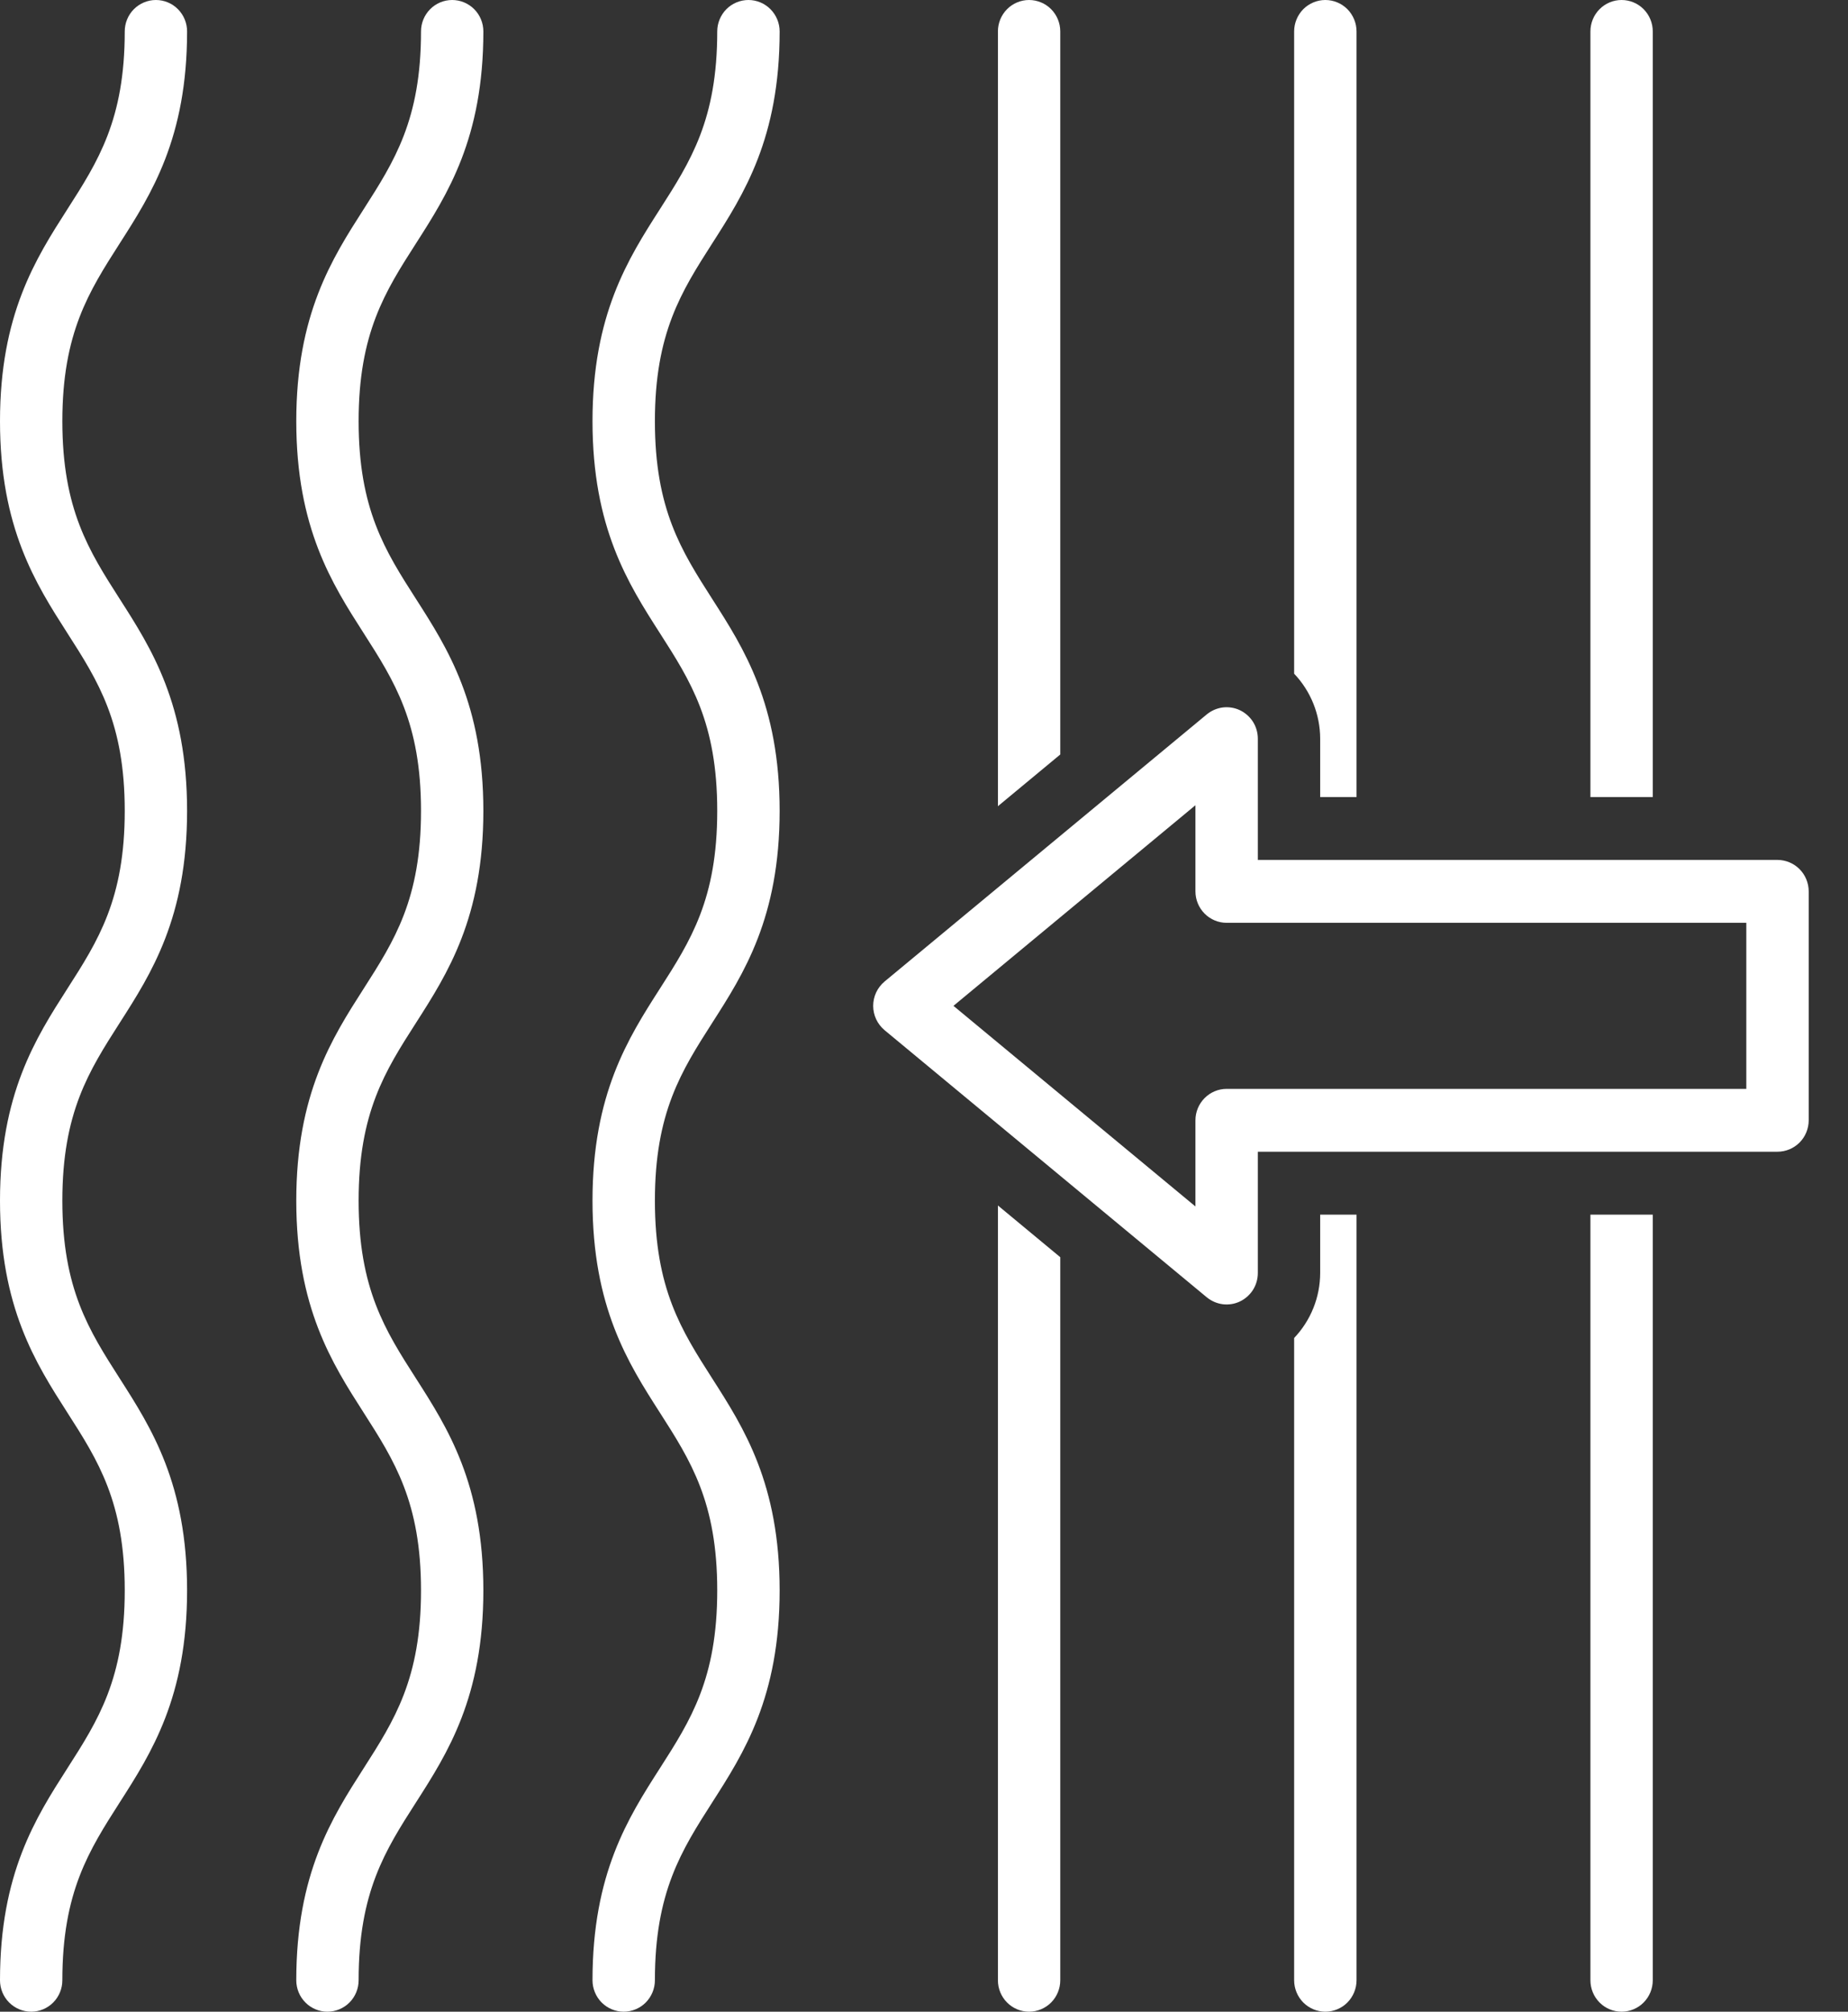 <svg width="34" height="37" viewBox="0 0 34 37" fill="none" xmlns="http://www.w3.org/2000/svg">
<rect x="0" y="0" width="34" height="37" fill="#333333" stroke="none"/>
<path d="M14.344 0.578C14.344 0.425 14.283 0.278 14.175 0.169C14.068 0.061 13.922 0 13.77 0C13.618 0 13.472 0.061 13.364 0.169C13.257 0.278 13.196 0.425 13.196 0.578C13.196 2.2 12.707 2.964 12.14 3.849C11.559 4.756 10.901 5.784 10.901 7.746C10.901 9.709 11.559 10.737 12.14 11.644C12.707 12.529 13.196 13.293 13.196 14.914C13.196 16.536 12.707 17.3 12.14 18.185C11.559 19.092 10.901 20.121 10.901 22.083C10.901 24.046 11.559 25.074 12.14 25.981C12.707 26.866 13.196 27.63 13.196 29.252C13.196 30.874 12.707 31.639 12.14 32.524C11.559 33.431 10.901 34.459 10.901 36.422C10.901 36.575 10.962 36.722 11.069 36.831C11.177 36.939 11.323 37 11.475 37C11.627 37 11.773 36.939 11.881 36.831C11.988 36.722 12.049 36.575 12.049 36.422C12.049 34.8 12.538 34.035 13.104 33.15C13.685 32.243 14.344 31.215 14.344 29.252C14.344 27.29 13.685 26.262 13.104 25.354C12.538 24.469 12.049 23.705 12.049 22.083C12.049 20.461 12.538 19.697 13.104 18.812C13.685 17.905 14.344 16.877 14.344 14.914C14.344 12.952 13.685 11.924 13.104 11.017C12.538 10.132 12.049 9.368 12.049 7.746C12.049 6.125 12.538 5.361 13.104 4.476C13.685 3.569 14.344 2.541 14.344 0.578Z" fill="white"/>
<path d="M5.451 36.422C5.451 36.575 5.511 36.722 5.619 36.831C5.726 36.939 5.872 37 6.024 37C6.176 37 6.322 36.939 6.43 36.831C6.538 36.722 6.598 36.575 6.598 36.422C6.598 34.8 7.087 34.035 7.654 33.15C8.235 32.243 8.893 31.215 8.893 29.252C8.893 27.29 8.235 26.262 7.654 25.354C7.087 24.469 6.598 23.705 6.598 22.083C6.598 20.461 7.087 19.697 7.654 18.812C8.235 17.905 8.893 16.877 8.893 14.914C8.893 12.952 8.235 11.924 7.654 11.017C7.087 10.132 6.598 9.368 6.598 7.746C6.598 6.125 7.087 5.361 7.654 4.476C8.235 3.569 8.893 2.541 8.893 0.578C8.893 0.425 8.833 0.278 8.725 0.169C8.617 0.061 8.471 0 8.319 0C8.167 0 8.021 0.061 7.914 0.169C7.806 0.278 7.746 0.425 7.746 0.578C7.746 2.2 7.256 2.964 6.69 3.849C6.109 4.756 5.451 5.784 5.451 7.746C5.451 9.709 6.109 10.737 6.69 11.644C7.256 12.529 7.746 13.293 7.746 14.914C7.746 16.536 7.256 17.3 6.69 18.185C6.109 19.092 5.451 20.121 5.451 22.083C5.451 24.046 6.109 25.074 6.69 25.981C7.256 26.866 7.746 27.63 7.746 29.252C7.746 30.874 7.256 31.639 6.69 32.524C6.109 33.431 5.451 34.459 5.451 36.422Z" fill="white"/>
<path d="M3.442 0.578C3.442 0.425 3.382 0.278 3.274 0.169C3.167 0.061 3.021 0 2.869 0C2.717 0 2.571 0.061 2.463 0.169C2.355 0.278 2.295 0.425 2.295 0.578C2.295 2.2 1.806 2.964 1.239 3.849C0.658 4.756 0 5.784 0 7.746C0 9.709 0.658 10.737 1.239 11.644C1.806 12.529 2.295 13.293 2.295 14.914C2.295 16.536 1.806 17.3 1.239 18.185C0.658 19.092 0 20.121 0 22.083C0 24.046 0.658 25.074 1.239 25.981C1.806 26.866 2.295 27.63 2.295 29.252C2.295 30.874 1.806 31.639 1.239 32.524C0.658 33.431 0 34.459 0 36.422C0 36.575 0.06 36.722 0.168 36.831C0.276 36.939 0.422 37 0.574 37C0.726 37 0.872 36.939 0.979 36.831C1.087 36.722 1.147 36.575 1.147 36.422C1.147 34.8 1.637 34.035 2.203 33.15C2.784 32.243 3.442 31.215 3.442 29.252C3.442 27.29 2.784 26.262 2.203 25.354C1.637 24.469 1.147 23.705 1.147 22.083C1.147 20.461 1.637 19.697 2.203 18.812C2.784 17.905 3.442 16.877 3.442 14.914C3.442 12.952 2.784 11.924 2.203 11.017C1.637 10.132 1.147 9.368 1.147 7.746C1.147 6.125 1.637 5.361 2.203 4.476C2.784 3.569 3.442 2.541 3.442 0.578Z" fill="white"/>
<path d="M18.36 0.578V14.828L19.507 13.877V0.578C19.507 0.425 19.447 0.278 19.339 0.169C19.232 0.061 19.085 0 18.933 0C18.781 0 18.635 0.061 18.528 0.169C18.42 0.278 18.36 0.425 18.36 0.578Z" fill="white"/>
<path d="M19.507 36.422V23.123L18.36 22.172V36.422C18.36 36.575 18.42 36.722 18.528 36.831C18.635 36.939 18.781 37 18.933 37C19.085 37 19.232 36.939 19.339 36.831C19.447 36.722 19.507 36.575 19.507 36.422Z" fill="white"/>
<path d="M24.958 36.422V22.34H24.289V23.414C24.288 23.86 24.116 24.287 23.81 24.609V36.422C23.81 36.575 23.871 36.722 23.978 36.831C24.086 36.939 24.232 37 24.384 37C24.536 37 24.682 36.939 24.79 36.831C24.897 36.722 24.958 36.575 24.958 36.422Z" fill="white"/>
<path d="M24.958 14.66V0.578C24.958 0.425 24.897 0.278 24.79 0.169C24.682 0.061 24.536 0 24.384 0C24.232 0 24.086 0.061 23.978 0.169C23.871 0.278 23.81 0.425 23.81 0.578V12.391C24.116 12.713 24.288 13.14 24.289 13.586V14.66H24.958Z" fill="white"/>
<path d="M29.834 0C29.682 7.66572e-06 29.536 0.061 29.429 0.169C29.321 0.278 29.261 0.425 29.261 0.578V14.66H30.408V0.578C30.408 0.425 30.348 0.278 30.24 0.169C30.133 0.061 29.987 7.66572e-06 29.834 0Z" fill="white"/>
<path d="M29.834 37C29.987 37 30.133 36.939 30.24 36.831C30.348 36.722 30.408 36.575 30.408 36.422V22.34H29.261V36.422C29.261 36.575 29.321 36.722 29.429 36.831C29.536 36.939 29.682 37 29.834 37Z" fill="white"/>
<path d="M33.277 20.605V16.395C33.277 16.241 33.216 16.094 33.109 15.986C33.001 15.877 32.855 15.817 32.703 15.816H23.142V13.586C23.142 13.476 23.111 13.369 23.053 13.276C22.994 13.184 22.911 13.11 22.813 13.063C22.715 13.016 22.605 12.999 22.497 13.012C22.389 13.026 22.288 13.07 22.203 13.139L16.274 18.053C16.209 18.108 16.156 18.176 16.12 18.253C16.084 18.33 16.065 18.415 16.065 18.5C16.065 18.585 16.084 18.67 16.12 18.747C16.156 18.824 16.209 18.892 16.274 18.947L22.203 23.861C22.288 23.93 22.389 23.974 22.497 23.988C22.605 24.001 22.715 23.984 22.813 23.937C22.911 23.89 22.994 23.816 23.053 23.724C23.111 23.631 23.142 23.524 23.142 23.414V21.183H32.703C32.855 21.183 33.001 21.122 33.109 21.014C33.216 20.906 33.277 20.759 33.277 20.605ZM32.129 20.027H22.568C22.416 20.027 22.27 20.088 22.162 20.197C22.055 20.305 21.994 20.452 21.994 20.605V22.19L17.542 18.5L21.994 14.81V16.395C21.994 16.548 22.055 16.695 22.162 16.803C22.27 16.912 22.416 16.973 22.568 16.973H32.129V20.027Z" fill="white"/>
</svg>
